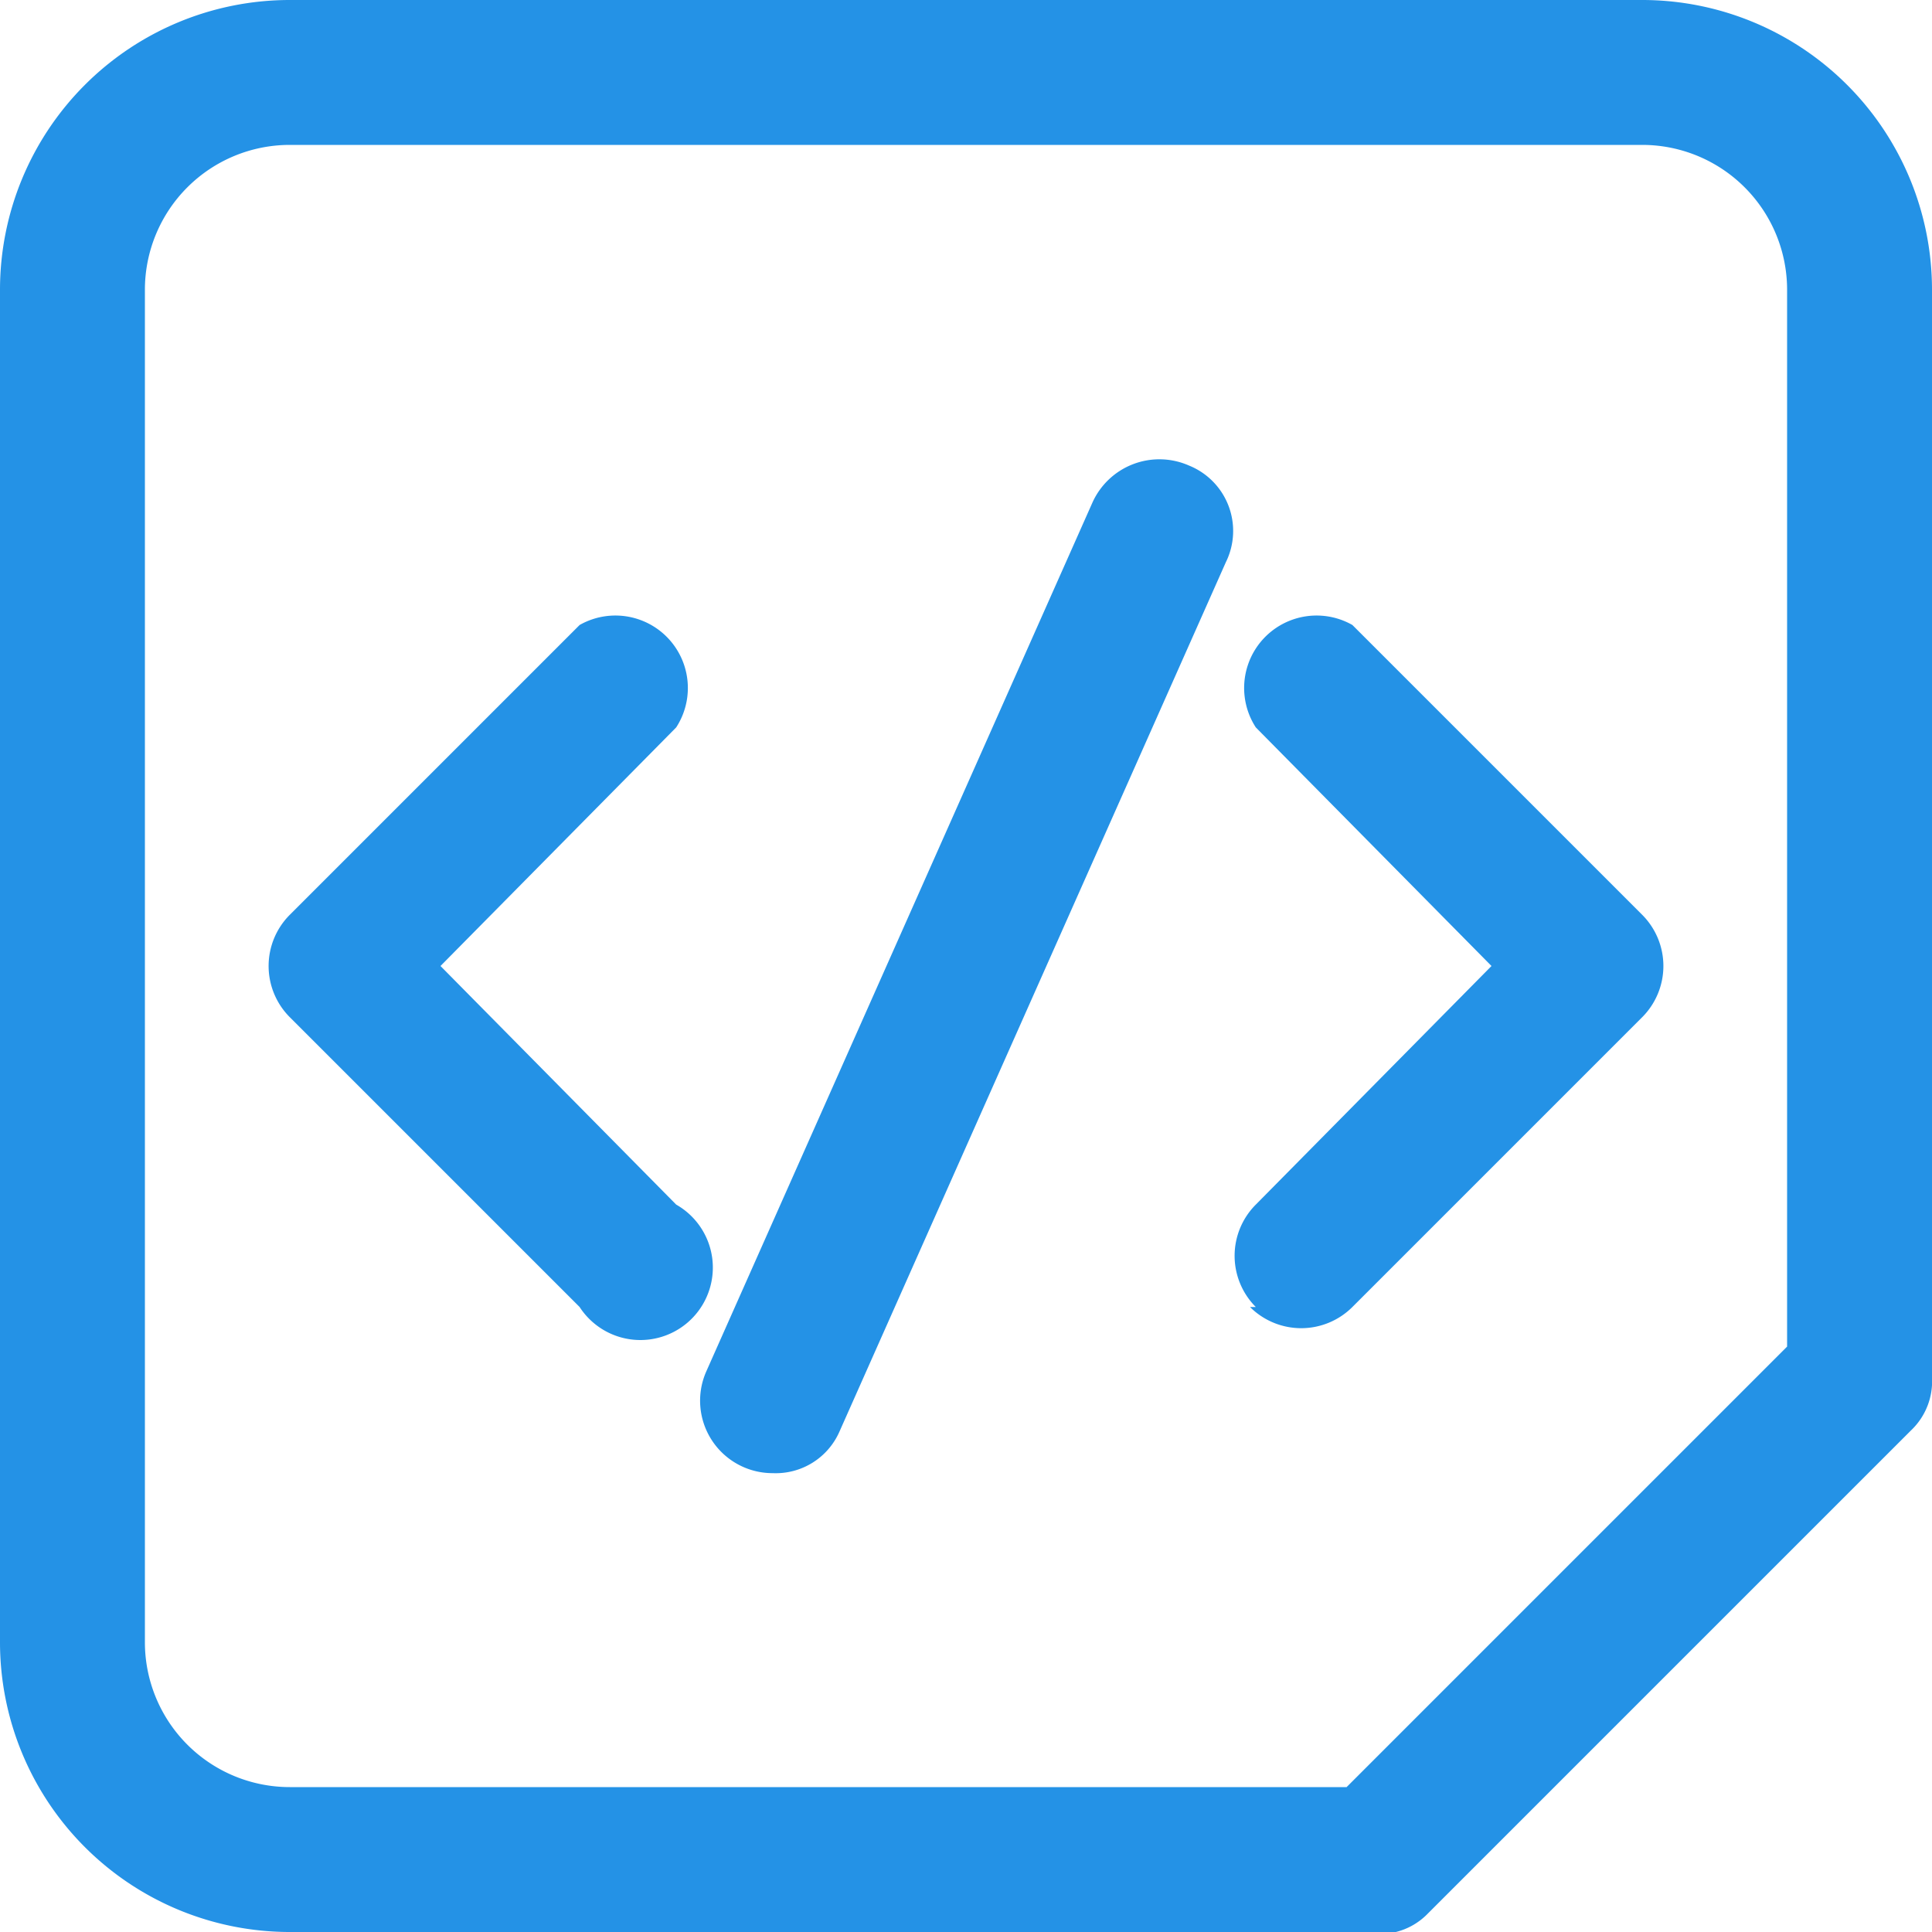 <?xml version="1.0" standalone="no"?><!DOCTYPE svg PUBLIC "-//W3C//DTD SVG 1.1//EN" "http://www.w3.org/Graphics/SVG/1.1/DTD/svg11.dtd"><svg t="1721963119243" class="icon" viewBox="0 0 1024 1024" version="1.1" xmlns="http://www.w3.org/2000/svg" p-id="18634" xmlns:xlink="http://www.w3.org/1999/xlink" width="64" height="64"><path d="M870.4 0H153.6a153.6 153.6 0 0 0-153.6 153.6v716.8a153.6 153.6 0 0 0 153.6 153.6h586.24a35.328 35.328 0 0 0 16.896-9.728l256-256a35.84 35.84 0 0 0 11.264-28.16V153.6a153.6 153.6 0 0 0-153.6-153.6z m76.8 523.264v190.464l-233.472 233.472H153.6A76.8 76.8 0 0 1 76.8 870.4V153.6A76.8 76.8 0 0 1 153.6 76.8h716.8A76.8 76.8 0 0 1 947.2 153.6z" fill="#2492e6" p-id="18635"></path><path d="M665.6 692.736a38.4 38.4 0 0 1 0-54.272L790.528 512 665.6 385.536a38.4 38.4 0 0 1 51.2-54.272l153.6 153.6a38.4 38.4 0 0 1 0 54.272l-153.6 153.6a38.4 38.4 0 0 1-54.272 0zM307.2 692.736l-153.6-153.6a38.4 38.4 0 0 1 0-54.272l153.6-153.6a38.4 38.4 0 0 1 51.2 54.272L233.472 512 358.4 638.464a38.4 38.4 0 1 1-51.2 54.272z" fill="#2492e6" p-id="18636"></path><path d="M409.6 780.8a38.4 38.4 0 0 1-35.328-53.76l204.8-460.8a38.912 38.912 0 0 1 51.2-19.456 37.376 37.376 0 0 1 19.456 51.2l-204.8 460.8a36.864 36.864 0 0 1-35.328 22.016z" fill="#2492e6" p-id="18637"></path></svg>